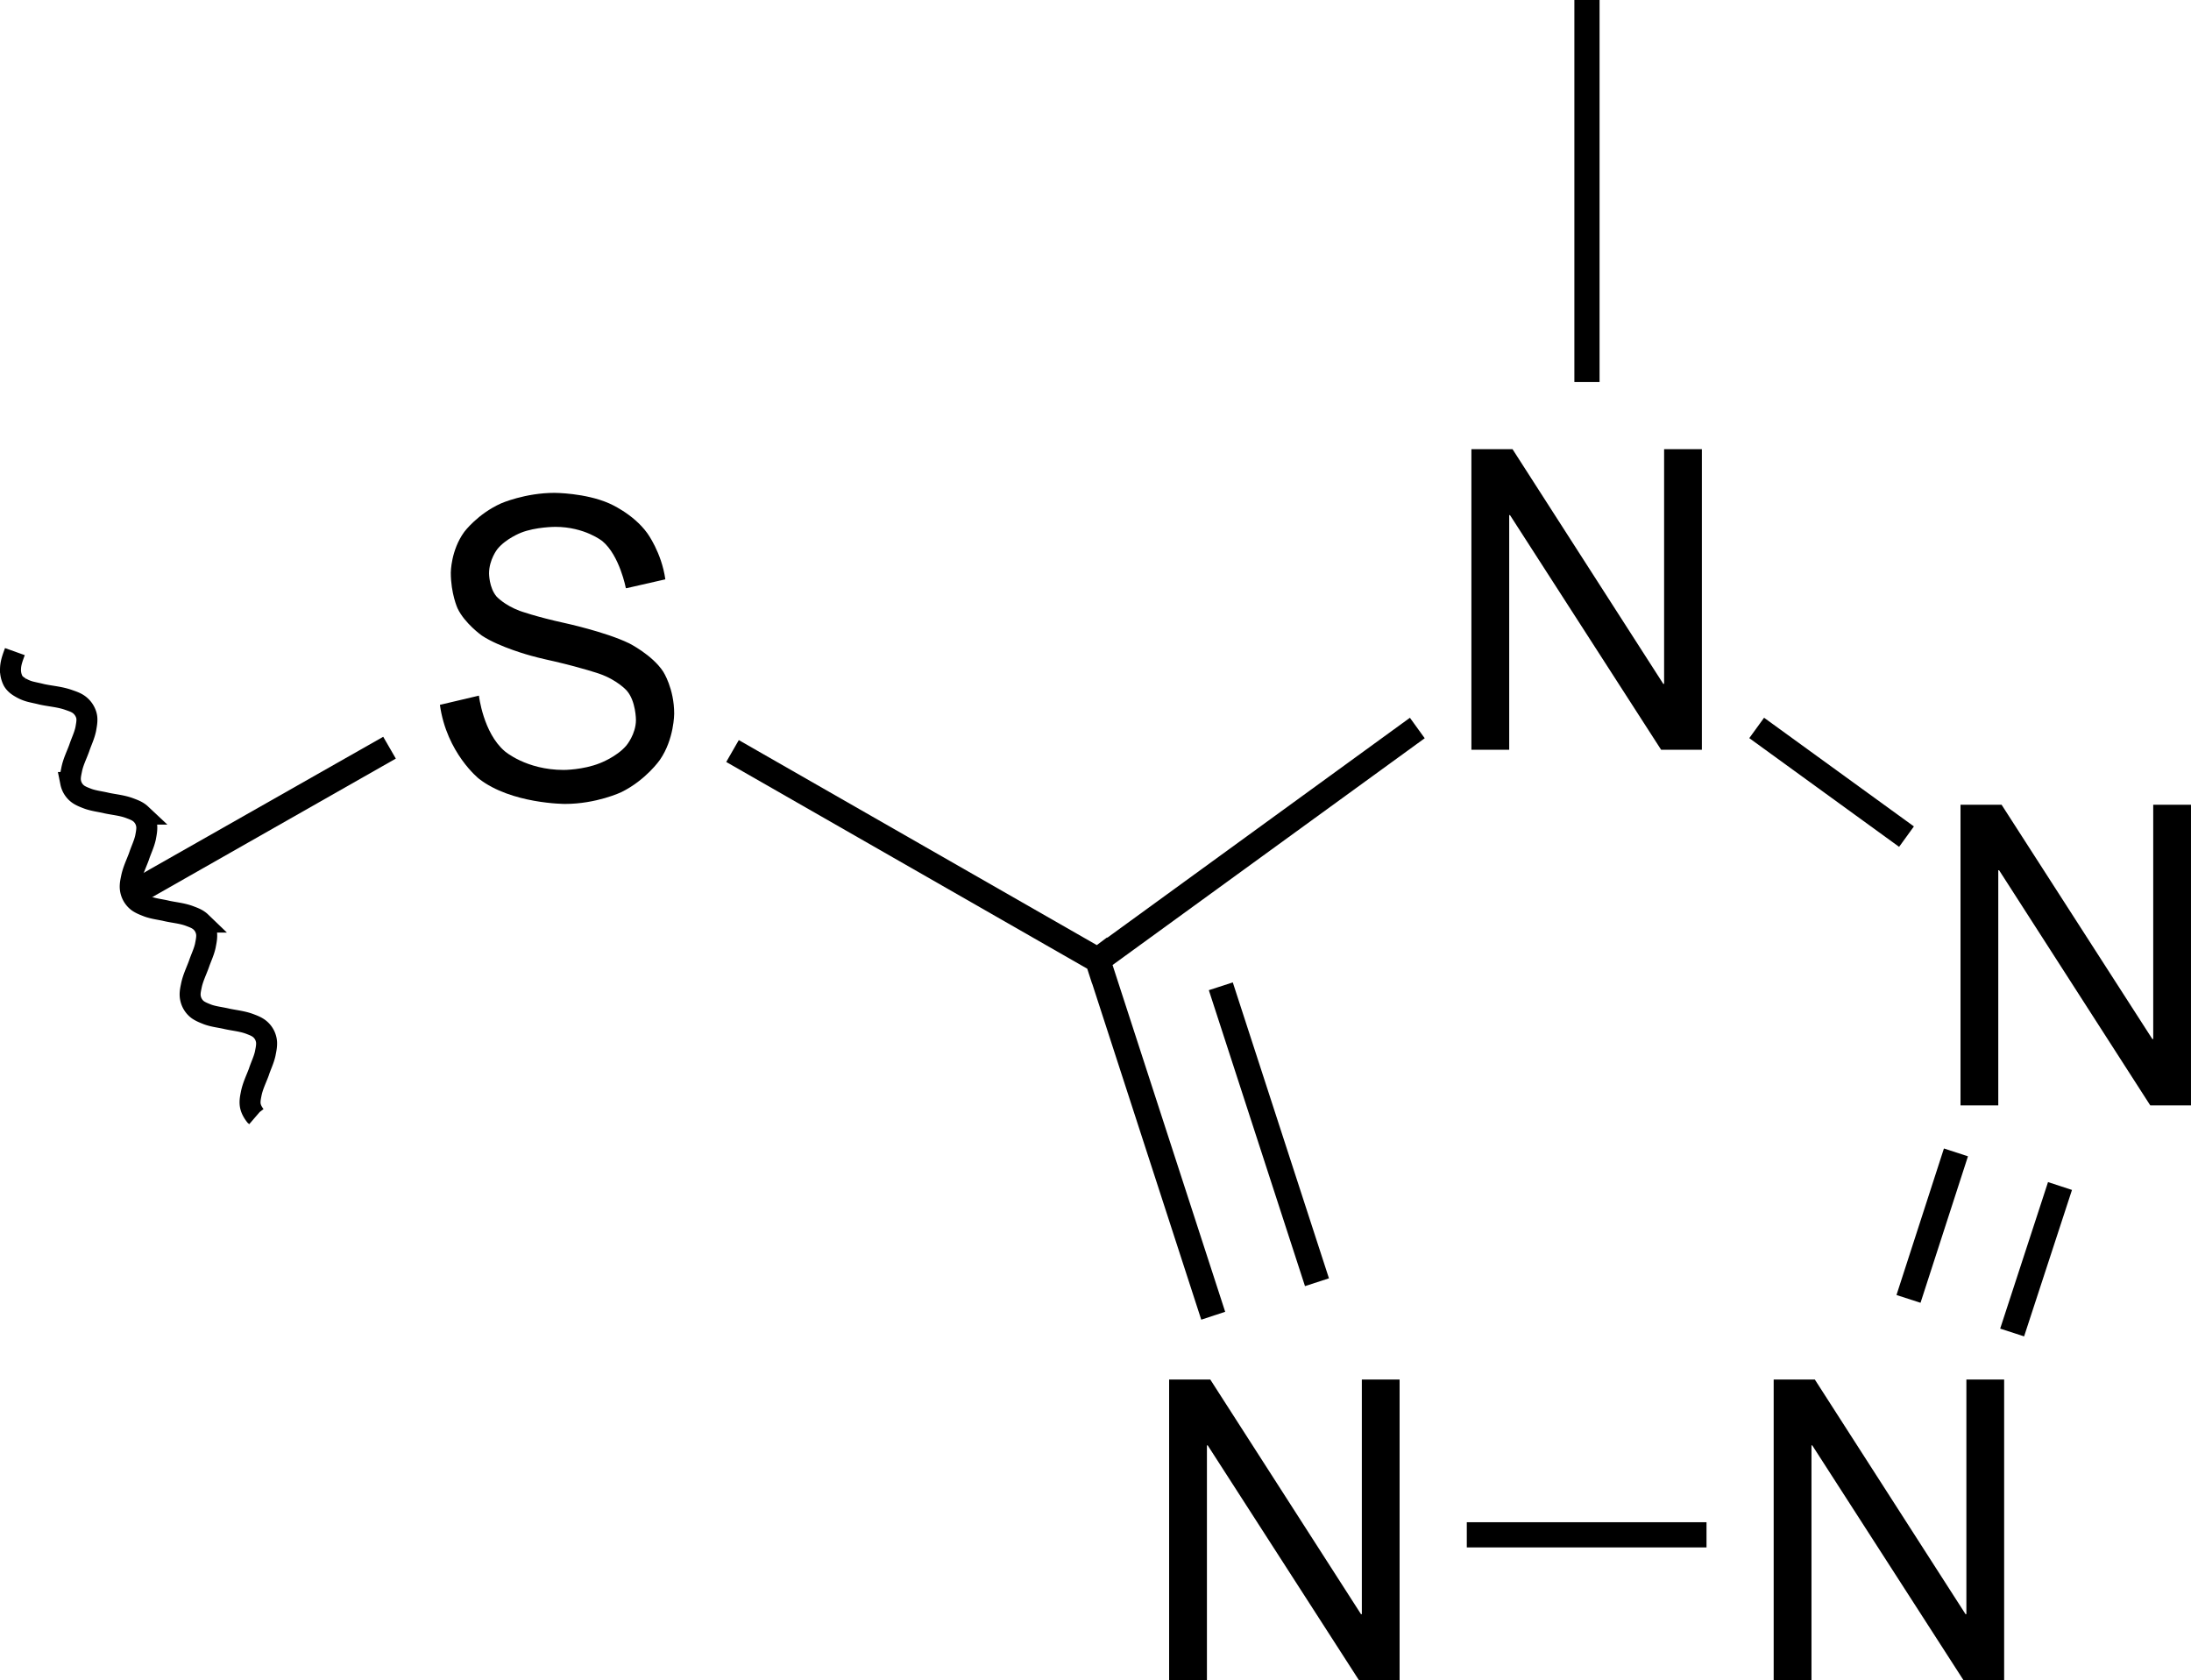<svg xmlns="http://www.w3.org/2000/svg" width="208.751" height="160.08" viewBox="0 0 55.232 42.355">
  <path d="m3.786 21.91-.296.172.003.733.158-.093 6.327-3.598-.318-.55z"/>
  <path d="m18.307 19.209 9.101 5.212.122.378h.003l2.749 8.47.603-.199-2.839-8.742 7.869-5.717-.373-.516-7.63 5.546-.006-.008-.257.193-9.025-5.168z"/>
  <path d="m30.473 24.962.604-.196 2.424 7.46-.604.197z"/>
  <path d="m44.097 18.608.373-.514 3.777 2.74-.373.515z"/>
  <path d="M36.976 38.375h6.043v.635h-6.043z"/>
  <path d="m51.025 33.69 1.207-3.692-.604-.198-1.206 3.694z"/>
  <path d="m49.61 29.15-.606-.197-1.196 3.694.606.196z"/>
  <path d="M39.688 0h.635v9.631h-.635z"/>
  <path d="M15.851 16.214c-.592-.286-1.619-.508-1.619-.508-.73-.16-1.132-.307-1.132-.307-.392-.148-.582-.36-.582-.36-.19-.222-.19-.582-.19-.582 0-.35.21-.614.21-.614.213-.265.594-.413.594-.413.37-.148.867-.148.867-.148.741 0 1.186.36 1.186.36.434.36.592 1.185.592 1.185h.022l.973-.222c-.095-.677-.455-1.164-.455-1.164-.36-.498-.963-.752-.963-.752-.603-.264-1.376-.264-1.376-.264-.74 0-1.344.264-1.344.264-.593.265-.931.72-.931.72-.339.466-.339 1.027-.339 1.027 0 .529.17.9.17.9.18.38.613.687.613.687.445.296 1.239.508 1.239.508.18.053.613.148.613.148.72.17 1.112.307 1.112.307.455.159.688.424.688.424.232.264.232.74.232.74 0 .36-.243.646-.243.646-.243.286-.667.444-.667.444-.423.17-.91.17-.91.17-.952 0-1.492-.476-1.492-.476-.54-.466-.646-1.397-.646-1.397l-.984.232c.17 1.217.984 1.863.984 1.863.815.635 2.17.635 2.17.635.794 0 1.418-.296 1.418-.296.624-.307.974-.815.974-.815.36-.519.36-1.164.36-1.164 0-.635-.276-1.059-.276-1.059-.275-.423-.868-.72-.868-.72z"/>
  <path d="M41.95 11.324v5.916h-.021l-3.8-5.916h-1.037v7.578h.953v-5.916h.02l3.81 5.916h1.027v-7.578z"/>
  <path d="M30.425 42.354v-5.916h.02l3.81 5.916h1.027v-7.577h-.952v5.916h-.021l-3.8-5.916h-1.037v7.577z"/>
  <path d="M49.422 27.866h.952v-5.927h.021l3.81 5.927h1.027v-7.578h-.952v5.906h-.022l-3.8-5.906h-1.036z"/>
  <path d="M45.665 42.354v-5.916h.02l3.81 5.916h1.027v-7.577h-.952v5.916h-.021l-3.8-5.916h-1.037v7.577z"/>
  <path fill="none" stroke="#000" stroke-width=".529" d="M.375 16.427c-.048.134-.103.268-.11.423a.61.61 0 0 0 .063.31c.045.08.119.133.19.173a.946.946 0 0 0 .244.103c.096.025.192.042.288.067.227.05.454.062.68.142.098.035.2.065.287.139.095.08.167.208.173.331.005.092-.014.177-.028.262-.036.174-.112.322-.166.485-.066.182-.154.35-.192.55-.02.1-.045.203-.022.315a.478.478 0 0 0 .198.3c.076.05.158.079.238.11.157.056.315.07.472.109.195.041.39.056.585.13.094.036.193.07.275.147a.478.478 0 0 1 .15.324c.003.096-.017.184-.033.272-.038.167-.112.311-.163.469-.067.183-.154.353-.193.553-.02.097-.042.197-.019.306a.483.483 0 0 0 .188.292c.08.054.164.084.248.117.161.058.323.071.485.111.193.042.387.056.58.131.092.035.19.07.27.147a.478.478 0 0 1 .147.319c.004.099-.018.19-.035.282-.037.164-.11.307-.162.463-.067.184-.155.356-.193.558-.02.096-.041.197-.016.305a.48.48 0 0 0 .182.283c.08.055.165.086.249.12.161.058.323.071.485.11.193.042.386.057.58.13.092.036.19.07.272.148a.477.477 0 0 1 .148.318c.004.101-.018.194-.036.287-.037.163-.11.304-.16.46-.068.183-.156.354-.194.556-.019.096-.04.197-.016.305.02.084.066.163.119.232l.022.019"/>
</svg>
